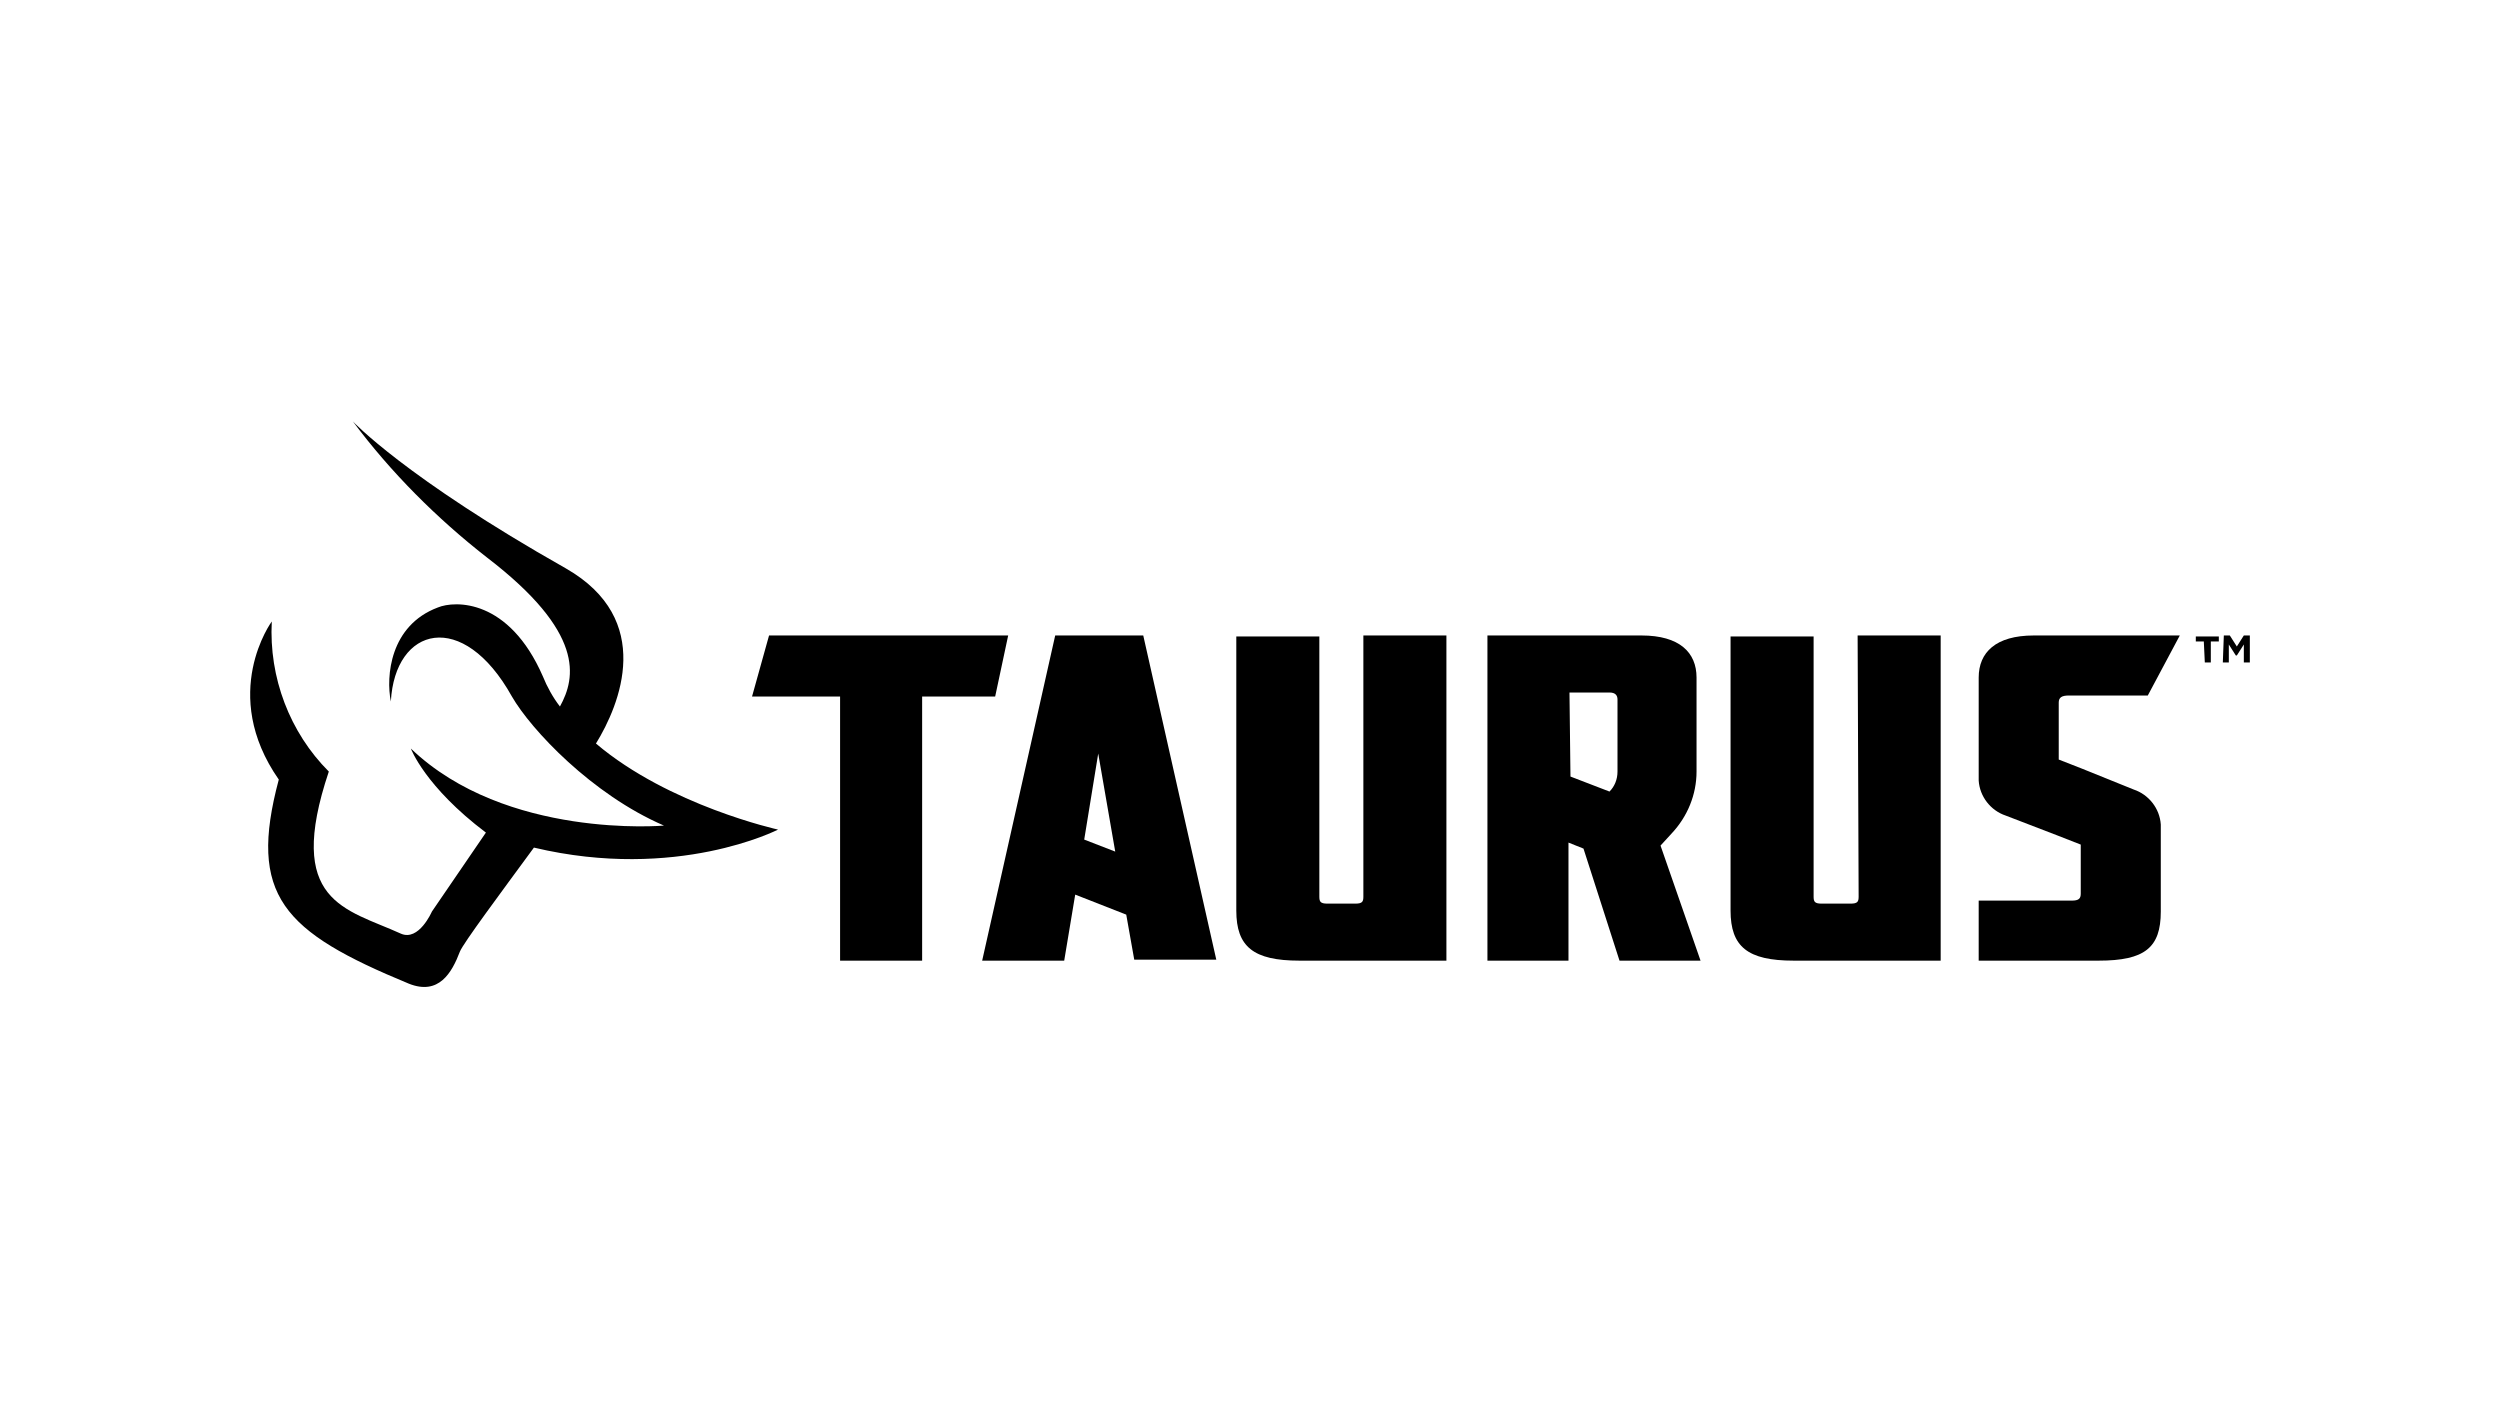 <?xml version="1.0" encoding="UTF-8" standalone="no"?><!DOCTYPE svg PUBLIC "-//W3C//DTD SVG 1.1//EN" "http://www.w3.org/Graphics/SVG/1.1/DTD/svg11.dtd"><svg width="100%" height="100%" viewBox="0 0 300 169" version="1.1" xmlns="http://www.w3.org/2000/svg" xmlns:xlink="http://www.w3.org/1999/xlink" xml:space="preserve" xmlns:serif="http://www.serif.com/" style="fill-rule:evenodd;clip-rule:evenodd;stroke-linejoin:round;stroke-miterlimit:2;"><rect id="Artboard1" x="0" y="0" width="300" height="169" style="fill:none;"/><g><path d="M67.913,68.213c-19.33,-10.926 -25.574,-17.649 -25.574,-17.649c4.563,6.123 10.086,11.646 16.089,16.328c11.766,9.005 10.686,14.408 8.765,17.89c-0.841,-1.081 -1.561,-2.401 -2.042,-3.602c-4.082,-9.365 -10.565,-9.125 -12.606,-8.284c-5.763,2.161 -6.244,8.284 -5.643,11.286c0.48,-9.005 8.644,-11.166 14.527,-0.601c2.282,3.962 9.606,11.767 18.25,15.489c0,-0 -18.97,1.68 -30.376,-9.245c0,-0 1.681,4.562 9.005,10.085l-6.484,9.485c0,0 -1.56,3.602 -3.722,2.641c-6.603,-3.001 -13.927,-3.722 -8.644,-19.45c-4.683,-4.682 -7.204,-11.286 -6.844,-18.009c0,-0 -6.363,8.644 0.841,18.97c-3.722,13.927 0.48,18.249 15.608,24.493c3.602,1.44 5.163,-1.321 6.123,-3.842c0.36,-0.961 4.923,-7.084 8.885,-12.487c17.169,4.082 29.295,-2.161 29.295,-2.161c0,-0 -13.086,-2.882 -21.851,-10.326c2.881,-4.682 7.084,-14.888 -3.602,-21.011Z" style="fill-rule:nonzero;"/><path d="M120.981,76.257l-28.695,0l-2.041,7.324l10.565,0l0,31.697l9.846,0l-0,-31.697l8.764,0l1.561,-7.324Z" style="fill-rule:nonzero;"/><path d="M163.604,107.594c-0,0.6 -0.12,0.841 -0.961,0.841l-3.361,-0c-0.841,-0 -0.961,-0.241 -0.961,-0.841l0,-31.217l-9.965,0l-0,32.898c-0,4.322 2.041,6.003 7.564,6.003l17.649,0l0,-39.021l-9.965,0l-0,31.337Z" style="fill-rule:nonzero;"/><path d="M223.036,107.594c-0,0.6 -0.121,0.841 -0.961,0.841l-3.482,-0c-0.84,-0 -0.96,-0.241 -0.96,-0.841l-0,-31.217l-9.966,0l0,32.898c0,4.322 2.041,6.003 7.564,6.003l17.65,0l-0,-39.021l-9.966,0l0.121,31.337Z" style="fill-rule:nonzero;"/><path d="M126.624,76.257l-8.764,39.021l9.845,0l1.32,-7.924l6.124,2.401l0.96,5.403l9.845,0l-8.764,-38.901l-10.566,0Zm3.482,24.493l1.681,-10.325l2.041,11.766l-3.722,-1.441Z" style="fill-rule:nonzero;"/><path d="M199.263,101.471l1.321,-1.441c1.921,-2.041 3.001,-4.682 3.001,-7.444l0,-11.286c0,-3.002 -2.041,-5.043 -6.603,-5.043l-18.49,0l-0,39.021l9.725,0l0,-14.167l1.801,0.72l4.322,13.447l9.725,0l-4.802,-13.807Zm-10.926,-18.37l4.803,0c0.72,0 0.96,0.36 0.96,0.841l0,8.644c0,0.961 -0.36,1.801 -0.96,2.401l-4.683,-1.801l-0.12,-10.085Z" style="fill-rule:nonzero;"/><path d="M247.048,91.145l0,-6.843c0,-0.601 0.361,-0.841 1.201,-0.841l9.485,0l3.842,-7.204l-17.529,0c-4.563,0 -6.604,2.041 -6.604,5.043l0,12.367c0.12,1.921 1.441,3.602 3.242,4.202l6.243,2.401l2.762,1.081l-0,5.883c-0,0.6 -0.24,0.84 -1.081,0.84l-11.166,0l0,7.204l14.408,0c5.523,0 7.444,-1.561 7.444,-5.883l-0,-10.446c-0.12,-1.921 -1.441,-3.601 -3.242,-4.202l-6.243,-2.521l-2.762,-1.081Z" style="fill-rule:nonzero;"/><path d="M264.458,76.978l-0.961,-0l0,-0.601l2.762,0l-0,0.601l-0.961,-0l0,2.521l-0.72,0l-0.12,-2.521Zm2.401,-0.721l0.72,0l0.841,1.321l0.84,-1.321l0.721,0l-0,3.242l-0.721,0l0,-2.161l-0.84,1.321l-0.12,-0l-0.841,-1.321l0,2.161l-0.72,0l0.12,-3.242Z" style="fill-rule:nonzero;"/></g></svg>
